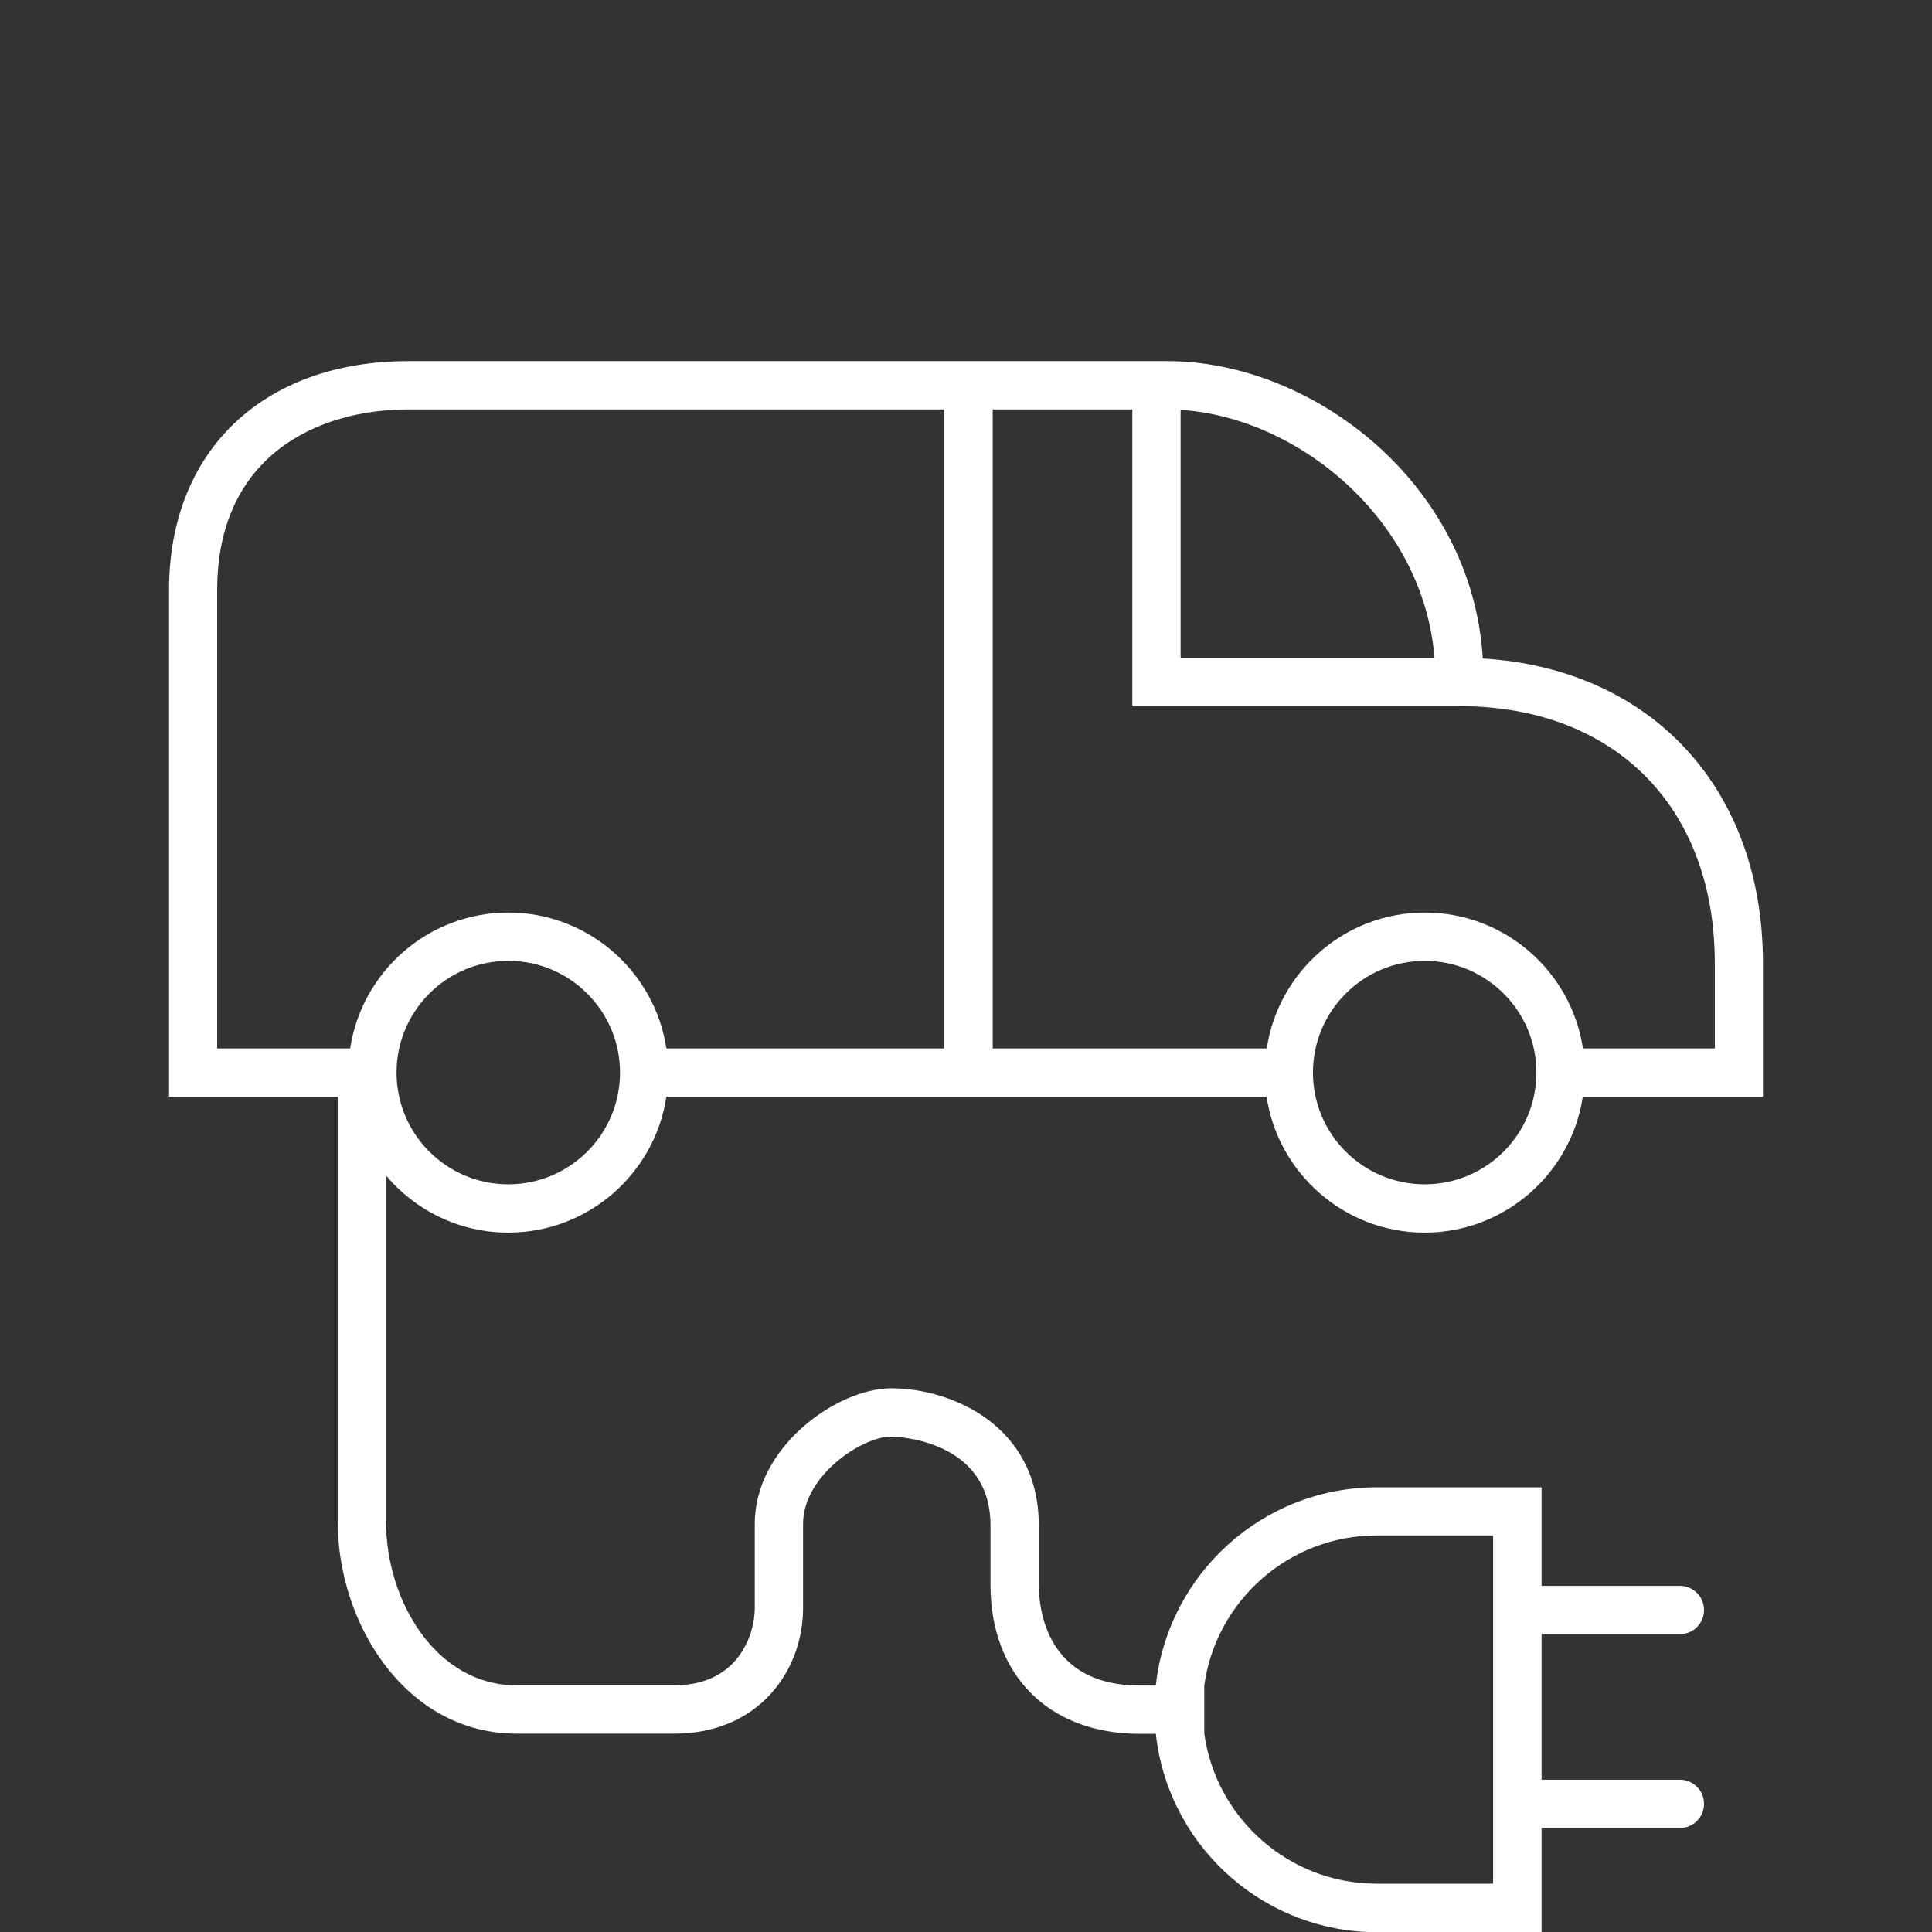 <?xml version="1.0" encoding="UTF-8"?>
<svg id="Laag_1" data-name="Laag 1" xmlns="http://www.w3.org/2000/svg" viewBox="0 0 120 120">
  <rect x="0" y="0" width="120" height="120" fill="#333333" stroke="none"/>
  <defs>
    <style>
      .cls-1 {
        fill: none;
      }

      .cls-1, .cls-2 {
        stroke-width: 0px;
      }

      .cls-2 {
        fill: #fff;
      }
    </style>
  </defs>
  <rect class="cls-1" width="120" height="120"/>
  <path class="cls-2" d="m31.57,76.56c4.97,0,9.1-3.67,9.82-8.44h37.28c.72,4.77,4.85,8.44,9.82,8.44s9.1-3.67,9.82-8.44h11.19v-8.3c0-10.84-6.93-18.28-17.4-18.92-.67-10.95-10.63-18.47-19.6-18.47H25.38c-9.04,0-14.88,5.58-14.88,14.21v31.48h10.48v26.42c0,6.32,4.24,13.14,11.1,13.14h9.8c5.25,0,8-3.92,8-7.8v-5.24c0-2.96,3.63-5.41,5.48-5.41.06,0,6.16.06,6.16,5.51v3.69c0,5.62,3.63,9.26,9.26,9.26h1.01c.73,6.73,6.31,12.02,13.15,12.31h10.81s0-6.46,0-6.46h8.59c.83,0,1.5-.67,1.5-1.5s-.67-1.5-1.5-1.5h-8.59v-9.04h8.59c.83,0,1.5-.67,1.5-1.5s-.67-1.5-1.5-1.5h-8.59v-6.12h-10.23c-7.11,0-12.98,5.4-13.73,12.31h-1.01c-5.81,0-6.26-4.79-6.26-6.26v-3.69c0-6.24-5.48-8.51-9.16-8.51-3.34,0-8.48,3.61-8.48,8.41v5.24c0,1.66-1.04,4.8-5,4.8h-9.8c-5,0-8.1-5.26-8.1-10.14v-21.52c1.82,2.16,4.55,3.54,7.6,3.54Zm43.23,28.12c.73-5.26,5.26-9.31,10.71-9.31h7.23v21.63h-7.23c-5.45,0-9.98-4.06-10.71-9.32v-3Zm-43.23-31.12c-3.83,0-6.94-3.11-6.94-6.94s3.11-6.94,6.94-6.94,6.94,3.11,6.94,6.94-3.11,6.94-6.94,6.94Zm56.92,0c-3.83,0-6.94-3.11-6.94-6.94s3.11-6.94,6.94-6.94,6.94,3.11,6.94,6.94-3.11,6.94-6.94,6.94Zm-15.16-48.1c7.29.45,15.09,6.82,15.77,15.4h-15.77v-15.4Zm-11.69-.03h8.69v18.43h20.32c9.63,0,15.86,6.26,15.86,15.96v5.3h-8.19c-.72-4.77-4.85-8.44-9.82-8.44s-9.1,3.67-9.82,8.44h-17.02V25.44Zm-39.9,39.69h-8.25v-28.48c0-8.26,6.14-11.21,11.88-11.21h33.27v39.69h-17.25c-.72-4.77-4.85-8.44-9.82-8.44s-9.1,3.67-9.82,8.44Z"/>
</svg>